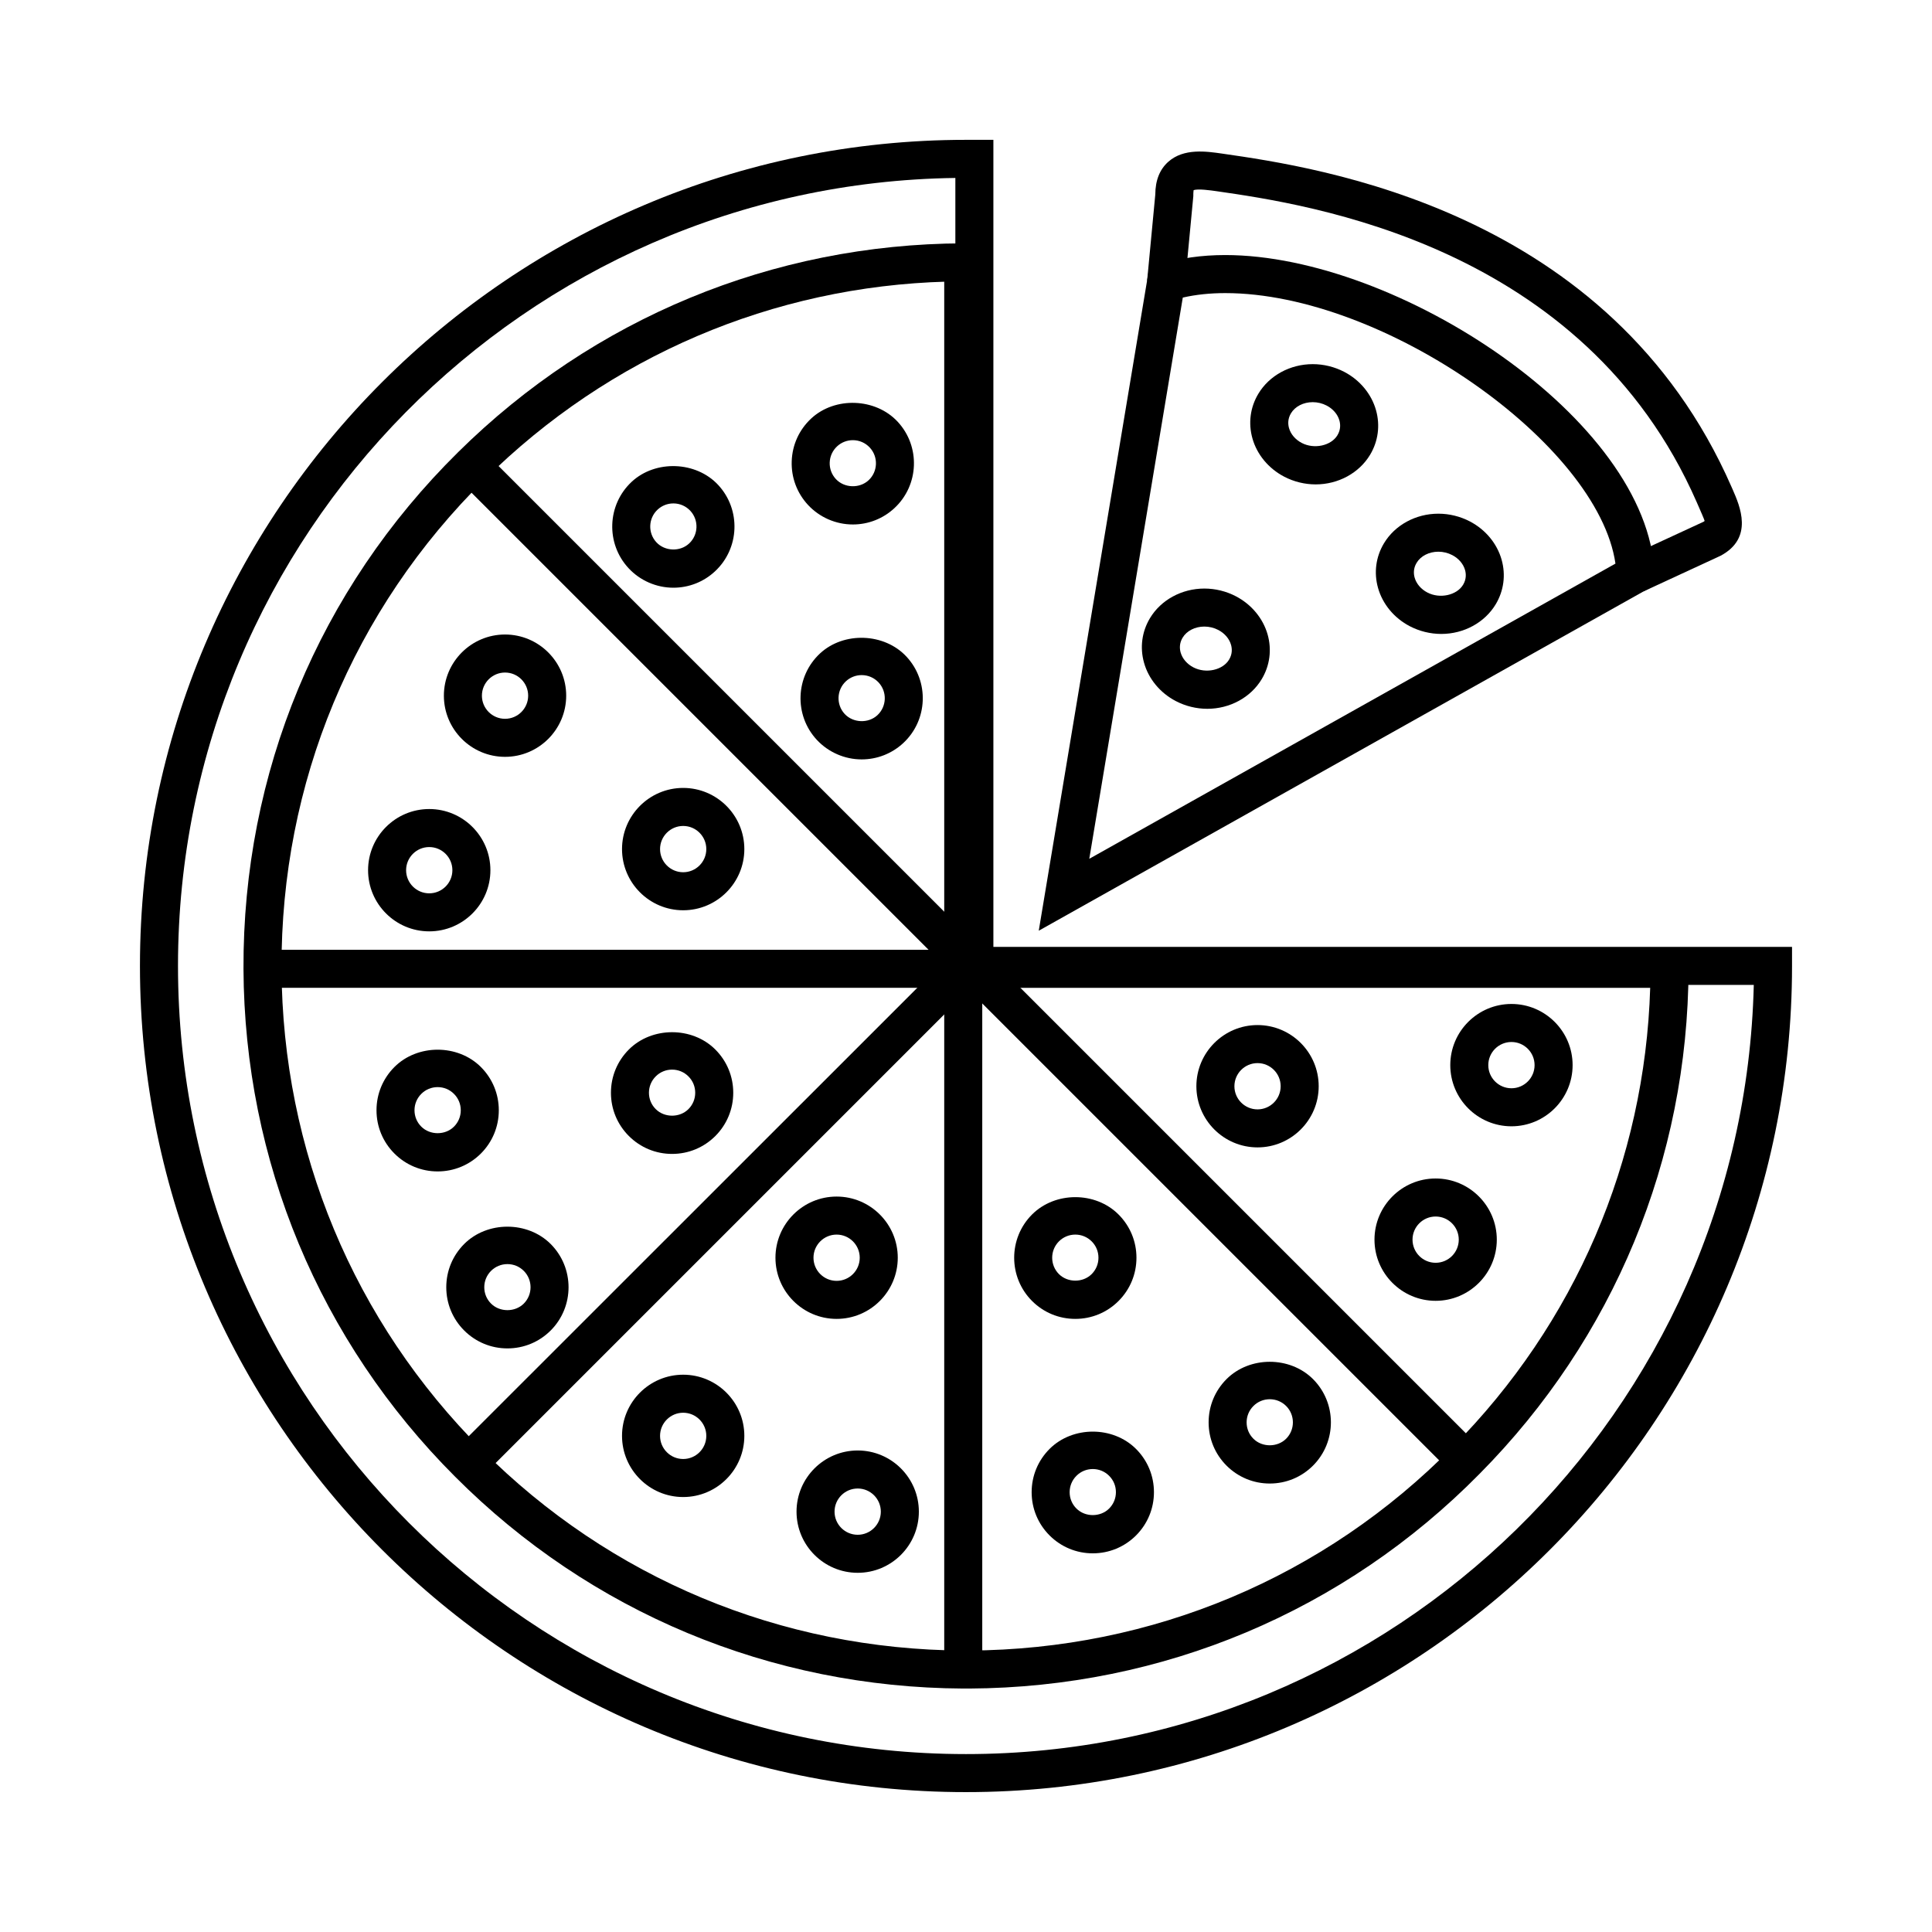<?xml version="1.0" encoding="UTF-8"?>
<!-- Uploaded to: SVG Repo, www.svgrepo.com, Generator: SVG Repo Mixer Tools -->
<svg fill="#000000" width="800px" height="800px" version="1.1" viewBox="144 144 512 512" xmlns="http://www.w3.org/2000/svg">
 <g>
  <path d="m400.79 591.48h-1.523c-50.996-0.25-98.809-20.191-134.66-56.145-35.918-35.914-55.832-83.711-56.082-134.57-0.203-51.93 19.996-100.53 56.867-136.92 35.875-35.496 83.414-55.16 133.86-55.359h5.816v187.21h186.43l-0.016 5.055c-0.16 50.418-19.82 97.938-55.375 133.82-35.906 36.441-83.961 56.656-135.3 56.91zm-5.805-372.85c-46.168 1.25-89.535 19.758-122.51 52.383-34.934 34.469-54.062 80.516-53.871 129.66 0.234 48.234 19.105 93.52 53.137 127.55 33.957 34.062 79.258 52.949 127.55 53.188h1.473c48.641-0.242 94.156-19.391 128.18-53.914 32.496-32.797 50.977-75.844 52.375-121.71h-181.17l-5.16-5.074z"/>
  <path d="m213.56 395.7h188.67v10.078h-188.67z"/>
  <path d="m394.23 213.54h10.078v372.86h-10.078z"/>
  <path d="m271.72 535.35-7.121-7.125 132.59-132.54 7.137 7.113-1.648 1.59z"/>
  <path d="m405.8 397.17 130.29 130.29-7.125 7.125-130.29-130.29z"/>
  <path d="m396.45 402.07-0.754-0.75-130.35-130.35 7.125-7.121 131.09 131.09z"/>
  <path d="m277.84 344.57c-8.934 0-16.207-7.269-16.207-16.207s7.273-16.211 16.207-16.211 16.207 7.273 16.207 16.211-7.273 16.207-16.207 16.207zm0-22.34c-3.379 0-6.129 2.75-6.129 6.133 0 3.379 2.75 6.129 6.129 6.129s6.129-2.75 6.129-6.129c0-3.383-2.75-6.133-6.129-6.133z"/>
  <path d="m257.75 390.82c-8.934 0-16.207-7.269-16.207-16.207s7.273-16.211 16.207-16.211c8.941 0 16.211 7.273 16.211 16.211s-7.269 16.207-16.211 16.207zm0-22.34c-3.379 0-6.129 2.75-6.129 6.133 0 3.379 2.75 6.129 6.129 6.129 3.387 0 6.137-2.75 6.137-6.129 0-3.383-2.75-6.133-6.137-6.133z"/>
  <path d="m325.05 385.23c-8.934 0-16.207-7.273-16.207-16.211s7.273-16.211 16.207-16.211 16.207 7.273 16.207 16.211-7.273 16.211-16.207 16.211zm0-22.344c-3.379 0-6.129 2.75-6.129 6.133 0 3.383 2.75 6.133 6.129 6.133s6.129-2.75 6.129-6.133c0-3.383-2.75-6.133-6.129-6.133z"/>
  <path d="m259.98 454.44c-4.328 0-8.398-1.688-11.457-4.746-3.059-3.059-4.746-7.129-4.746-11.461 0-4.328 1.688-8.398 4.746-11.461 6.121-6.121 16.797-6.121 22.918 0 3.059 3.062 4.746 7.133 4.746 11.461 0 4.332-1.688 8.402-4.746 11.465-3.062 3.055-7.133 4.742-11.461 4.742zm0-22.344c-1.637 0-3.18 0.637-4.336 1.797-1.16 1.16-1.797 2.699-1.797 4.336 0 1.637 0.633 3.18 1.797 4.336 2.312 2.32 6.356 2.32 8.668 0.004 1.16-1.16 1.797-2.699 1.797-4.336s-0.633-3.18-1.797-4.336c-1.156-1.164-2.695-1.801-4.332-1.801z"/>
  <path d="m278.47 501.34c-4.328 0-8.398-1.688-11.457-4.746s-4.746-7.129-4.746-11.457c0-4.332 1.688-8.402 4.746-11.465 6.109-6.121 16.801-6.121 22.922 0.004 6.316 6.32 6.316 16.602 0 22.918-3.066 3.062-7.133 4.746-11.465 4.746zm0-22.34c-1.637 0-3.172 0.637-4.336 1.793-1.16 1.16-1.797 2.699-1.797 4.34 0 1.637 0.633 3.176 1.797 4.332 2.312 2.32 6.363 2.316 8.676 0 2.387-2.387 2.387-6.277 0-8.668-1.16-1.16-2.699-1.797-4.34-1.797z"/>
  <path d="m322.11 449.8c-4.328 0-8.398-1.688-11.457-4.746-3.059-3.059-4.746-7.129-4.746-11.457 0-4.332 1.688-8.402 4.746-11.465 6.121-6.117 16.797-6.117 22.918 0.004 3.059 3.059 4.746 7.129 4.746 11.461 0 4.328-1.688 8.398-4.746 11.461-3.062 3.055-7.133 4.742-11.461 4.742zm0-22.34c-1.637 0-3.18 0.637-4.336 1.797-1.16 1.16-1.797 2.699-1.797 4.336 0 1.637 0.633 3.176 1.797 4.332 2.312 2.32 6.356 2.32 8.668 0.004 1.16-1.16 1.797-2.699 1.797-4.336 0-1.637-0.633-3.18-1.797-4.336-1.156-1.16-2.695-1.797-4.332-1.797z"/>
  <path d="m325.05 540.73c-8.934 0-16.207-7.273-16.207-16.211s7.273-16.207 16.207-16.207 16.207 7.269 16.207 16.207-7.273 16.211-16.207 16.211zm0-22.34c-3.379 0-6.129 2.75-6.129 6.129 0 3.383 2.75 6.133 6.129 6.133s6.129-2.75 6.129-6.133c0-3.379-2.75-6.129-6.129-6.129z"/>
  <path d="m371.3 560.81c-8.941 0-16.211-7.269-16.211-16.207s7.273-16.211 16.211-16.211c8.934 0 16.207 7.273 16.207 16.211s-7.273 16.207-16.207 16.207zm0-22.34c-3.387 0-6.137 2.75-6.137 6.133 0 3.379 2.75 6.129 6.137 6.129 3.379 0 6.129-2.75 6.129-6.129 0-3.383-2.75-6.133-6.129-6.133z"/>
  <path d="m365.71 493.52c-8.934 0-16.207-7.273-16.207-16.211s7.273-16.207 16.207-16.207c8.934 0 16.207 7.269 16.207 16.207s-7.273 16.211-16.207 16.211zm0-22.34c-3.379 0-6.129 2.75-6.129 6.129 0 3.383 2.75 6.133 6.129 6.133 3.379 0 6.129-2.75 6.129-6.133 0-3.379-2.75-6.129-6.129-6.129z"/>
  <path d="m433.6 555.65c-4.328 0-8.398-1.688-11.457-4.746s-4.746-7.129-4.746-11.457c0-4.332 1.688-8.402 4.746-11.465 6.121-6.117 16.797-6.117 22.918 0.004 3.059 3.059 4.746 7.129 4.746 11.461 0 4.328-1.688 8.398-4.746 11.461-3.062 3.055-7.133 4.742-11.461 4.742zm0-22.34c-1.637 0-3.18 0.637-4.336 1.797-1.16 1.16-1.797 2.699-1.797 4.336 0 1.637 0.633 3.176 1.797 4.332 2.312 2.32 6.356 2.32 8.668 0.004 1.16-1.16 1.797-2.699 1.797-4.336 0-1.637-0.633-3.18-1.797-4.336-1.152-1.16-2.695-1.797-4.332-1.797z"/>
  <path d="m480.5 537.15c-4.328 0-8.398-1.688-11.457-4.746-3.059-3.062-4.746-7.133-4.746-11.461 0-4.332 1.688-8.402 4.746-11.465 6.121-6.117 16.793-6.121 22.922 0 6.316 6.32 6.316 16.602 0 22.922-3.066 3.066-7.133 4.75-11.465 4.75zm0-22.34c-1.637 0-3.18 0.637-4.336 1.797-1.16 1.16-1.797 2.699-1.797 4.336 0 1.637 0.633 3.18 1.797 4.336 2.312 2.316 6.363 2.316 8.676-0.004 2.387-2.387 2.387-6.281 0-8.672-1.156-1.156-2.699-1.793-4.34-1.793z"/>
  <path d="m428.97 493.52c-4.328 0-8.398-1.684-11.465-4.746-6.316-6.32-6.316-16.602 0-22.922 6.121-6.125 16.812-6.129 22.922 0.004 3.059 3.059 4.746 7.125 4.746 11.457 0 4.328-1.688 8.398-4.746 11.461-3.059 3.059-7.129 4.746-11.457 4.746zm0-22.34c-1.637 0-3.18 0.637-4.34 1.797-2.387 2.391-2.387 6.281 0 8.672 2.312 2.312 6.363 2.316 8.676 0 1.16-1.16 1.797-2.699 1.797-4.336s-0.633-3.18-1.797-4.336c-1.164-1.16-2.699-1.797-4.336-1.797z"/>
  <path d="m524.46 488.73c-8.934 0-16.207-7.273-16.207-16.211s7.273-16.207 16.207-16.207 16.207 7.269 16.207 16.207c0 8.941-7.273 16.211-16.207 16.211zm0-22.34c-3.379 0-6.129 2.75-6.129 6.129 0 3.383 2.75 6.133 6.129 6.133s6.129-2.75 6.129-6.133c0-3.379-2.75-6.129-6.129-6.129z"/>
  <path d="m544.55 442.48c-8.941 0-16.211-7.273-16.211-16.211s7.273-16.207 16.211-16.207c8.934 0 16.207 7.269 16.207 16.207s-7.273 16.211-16.207 16.211zm0-22.34c-3.387 0-6.137 2.75-6.137 6.129 0 3.383 2.75 6.133 6.137 6.133 3.379 0 6.129-2.75 6.129-6.133 0-3.379-2.75-6.129-6.129-6.129z"/>
  <path d="m477.26 448.07c-8.934 0-16.207-7.269-16.207-16.207s7.273-16.211 16.207-16.211c8.934 0 16.207 7.273 16.207 16.211s-7.273 16.207-16.207 16.207zm0-22.336c-3.379 0-6.129 2.75-6.129 6.133 0 3.379 2.75 6.129 6.129 6.129 3.379 0 6.129-2.75 6.129-6.129 0-3.383-2.75-6.133-6.129-6.133z"/>
  <path d="m370.01 282.99c-4.492 0-8.82-1.887-11.875-5.176-2.945-3.176-4.481-7.305-4.32-11.633 0.156-4.328 1.992-8.332 5.164-11.277 6.297-5.852 17.055-5.453 22.906 0.848 6.078 6.543 5.699 16.82-0.848 22.902-3.008 2.801-6.926 4.336-11.027 4.336zm-0.004-22.34c-1.551 0-3.031 0.582-4.168 1.637-1.199 1.117-1.895 2.633-1.957 4.269-0.059 1.637 0.523 3.199 1.637 4.402 2.223 2.398 6.262 2.547 8.664 0.316 2.477-2.301 2.617-6.188 0.32-8.664-1.176-1.262-2.769-1.961-4.496-1.961z"/>
  <path d="m322.45 299.75c-4.492 0-8.82-1.887-11.875-5.176-6.082-6.547-5.703-16.824 0.84-22.906 6.309-5.856 17.062-5.457 22.906 0.844 6.082 6.547 5.703 16.824-0.848 22.906-3.004 2.797-6.918 4.332-11.023 4.332zm-0.004-22.34c-1.555 0-3.035 0.582-4.172 1.641-2.477 2.301-2.617 6.188-0.32 8.664 2.234 2.402 6.262 2.555 8.664 0.32 2.481-2.301 2.621-6.188 0.324-8.668-1.176-1.258-2.773-1.957-4.496-1.957z"/>
  <path d="m372.35 345.25c-4.492 0-8.82-1.891-11.883-5.18-6.078-6.543-5.699-16.82 0.848-22.902 6.309-5.852 17.062-5.449 22.906 0.844 6.082 6.543 5.703 16.82-0.84 22.902-3.012 2.797-6.926 4.336-11.031 4.336zm-0.004-22.34c-1.555 0-3.035 0.582-4.172 1.637-2.477 2.301-2.617 6.188-0.32 8.664 2.234 2.402 6.269 2.551 8.668 0.32 2.477-2.301 2.617-6.188 0.32-8.664-1.176-1.262-2.769-1.957-4.496-1.957z"/>
  <path d="m419.28 390.65 29.273-175.68 2.945-0.93c5.144-1.625 10.934-2.449 17.199-2.449 45.672 0 112.22 43.637 113.75 84.371l0.117 3.078zm38.172-167.79-24.781 148.73 139.44-78.23c-4.562-31.691-61.383-71.684-103.41-71.684-4.047 0-7.816 0.398-11.246 1.188z"/>
  <path d="m579.54 300.73-4.231-9.145 20.172-9.324c0.137-0.082 0.262-0.215 0.266-0.215-0.098-0.41-1.152-2.801-1.844-4.383l-0.246-0.562c-29.934-68.398-103.12-78.949-127.17-82.418-1.551-0.223-5.144-0.738-6.176-0.266 0.031 0.055-0.078 0.457-0.07 1.285l0.004 0.27-0.027 0.273-2.188 23.082-10.027-0.949 2.164-22.832c0.012-3.754 1.18-6.688 3.488-8.711 4.09-3.586 9.965-2.742 14.27-2.121 25.422 3.664 102.78 14.82 134.96 88.352l0.242 0.547c1.988 4.527 5.691 12.953-3.164 17.672z"/>
  <path d="m525.96 312c-2.902 0-5.797-0.711-8.367-2.055-4.133-2.16-7.191-5.852-8.398-10.133-1.141-4.035-0.586-8.234 1.559-11.816 2.906-4.852 8.434-7.863 14.422-7.863 2.902 0 5.797 0.711 8.367 2.055 4.133 2.16 7.191 5.852 8.398 10.133 1.141 4.035 0.586 8.234-1.559 11.816-2.91 4.848-8.434 7.863-14.422 7.863zm-0.785-21.793c-2.465 0-4.68 1.137-5.769 2.965-0.91 1.512-0.781 2.961-0.512 3.91 0.457 1.617 1.684 3.055 3.371 3.938 3.32 1.746 7.812 0.723 9.473-2.055 0.91-1.512 0.781-2.961 0.512-3.91-0.457-1.617-1.684-3.055-3.371-3.938-1.141-0.598-2.422-0.91-3.703-0.91z"/>
  <path d="m492.67 272.37c-2.898 0-5.789-0.707-8.363-2.055-4.137-2.164-7.199-5.856-8.402-10.137-1.137-4.035-0.586-8.23 1.559-11.812 2.906-4.852 8.434-7.863 14.422-7.863 2.902 0 5.797 0.711 8.367 2.055 4.129 2.156 7.191 5.852 8.398 10.129 1.141 4.039 0.586 8.238-1.559 11.824-2.91 4.848-8.434 7.859-14.422 7.859zm-0.789-21.793c-2.465 0-4.68 1.137-5.769 2.965-0.906 1.512-0.777 2.957-0.512 3.902 0.457 1.625 1.688 3.059 3.375 3.941 3.332 1.742 7.809 0.719 9.465-2.055 0.91-1.512 0.781-2.961 0.512-3.91-0.457-1.621-1.684-3.055-3.371-3.938-1.133-0.594-2.414-0.906-3.699-0.906z"/>
  <path d="m463.95 331.84c-2.898 0-5.789-0.707-8.363-2.055-4.133-2.16-7.199-5.852-8.402-10.133-1.141-4.035-0.586-8.234 1.559-11.816 2.906-4.852 8.434-7.863 14.422-7.863 2.902 0 5.797 0.707 8.367 2.055 4.133 2.16 7.191 5.856 8.402 10.133 1.137 4.035 0.582 8.234-1.566 11.816-2.906 4.848-8.43 7.863-14.418 7.863zm-0.789-21.793c-2.465 0-4.68 1.137-5.769 2.965-0.906 1.512-0.777 2.961-0.512 3.906 0.457 1.621 1.688 3.059 3.371 3.938 3.34 1.746 7.812 0.723 9.473-2.055 0.91-1.512 0.781-2.961 0.512-3.91-0.457-1.621-1.684-3.055-3.371-3.938-1.137-0.594-2.418-0.906-3.703-0.906z"/>
  <path d="m400 618.93c-120.71 0-218.91-98.223-218.91-218.96 0-120.7 98.195-218.91 218.91-218.91h7.258v213.87h211.65v5.039c0 120.73-98.199 218.96-218.91 218.96zm-2.82-427.77c-113.86 1.512-206.01 94.602-206.01 208.81 0 115.18 93.684 208.88 208.83 208.88 113.46 0 206.08-90.988 208.77-203.84h-211.59z"/>
 </g>
</svg>